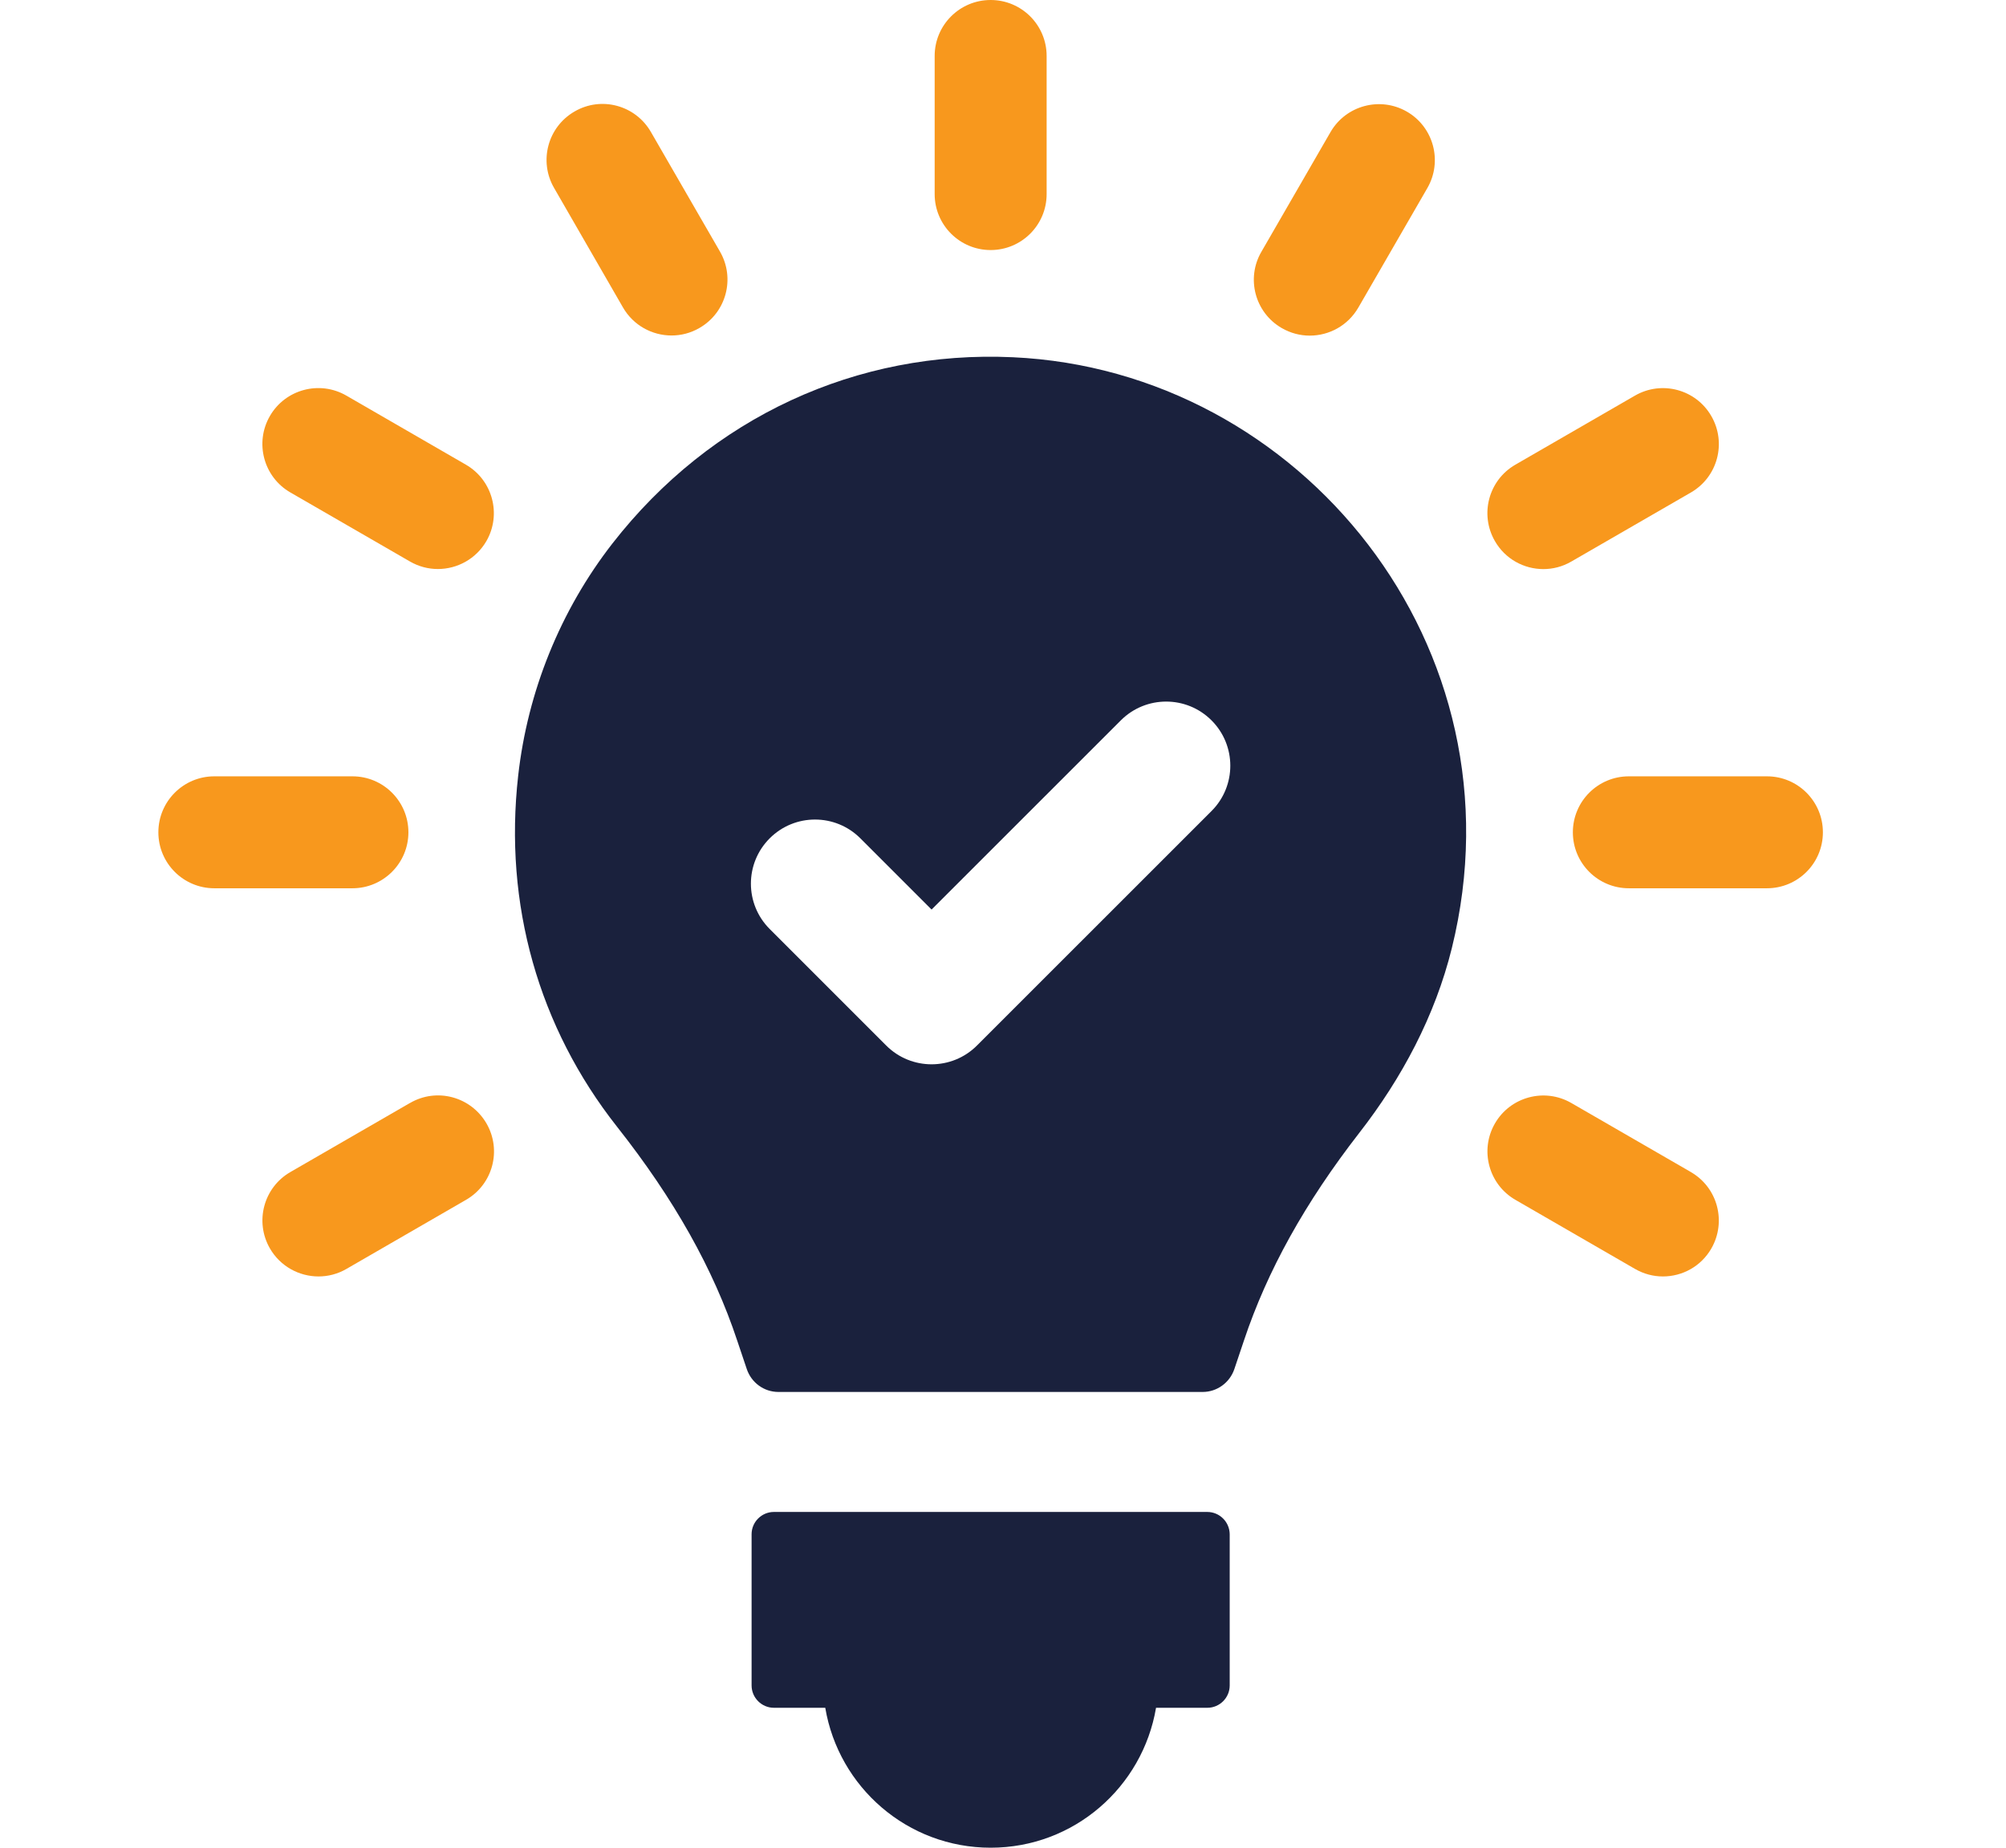<svg xmlns="http://www.w3.org/2000/svg" width="76" height="70" viewBox="0 0 76 70" fill="none"><path d="M45.738 57.28H29.32C28.856 57.28 28.475 57.659 28.475 58.125V63.853C28.475 64.317 28.854 64.699 29.32 64.699H31.266C31.772 67.705 34.378 70 37.532 70C40.686 70 43.289 67.705 43.798 64.699H45.743C46.207 64.699 46.589 64.32 46.589 63.853V58.125C46.584 57.656 46.205 57.28 45.738 57.28Z" fill="#1a213d"/><path d="M37.532 9.473C38.704 9.473 39.653 8.524 39.653 7.353V2.12C39.653 0.949 38.704 0 37.532 0C36.36 0 35.411 0.949 35.411 2.12V7.353C35.411 8.524 36.36 9.473 37.532 9.473Z" fill="#f8981d"/><path d="M23.603 11.649C23.995 12.328 24.708 12.71 25.442 12.71C25.8 12.71 26.166 12.62 26.503 12.423C27.518 11.838 27.862 10.541 27.276 9.529L24.66 4.999C24.075 3.984 22.778 3.634 21.766 4.225C20.751 4.811 20.406 6.107 20.992 7.12L23.603 11.649Z" fill="#f8981d"/><path d="M17.649 17.603L13.12 14.986C12.104 14.401 10.808 14.751 10.225 15.761C9.639 16.776 9.989 18.072 10.999 18.655L15.529 21.271C15.866 21.465 16.226 21.557 16.589 21.557C17.323 21.557 18.034 21.178 18.429 20.497C19.009 19.487 18.665 18.189 17.649 17.603Z" fill="#f8981d"/><path d="M15.473 31.532C15.473 30.36 14.524 29.411 13.353 29.411H8.12C6.949 29.411 6 30.36 6 31.532C6 32.703 6.949 33.652 8.12 33.652H13.353C14.519 33.652 15.473 32.703 15.473 31.532Z" fill="#f8981d"/><path d="M15.531 41.787L11.001 44.403C9.986 44.989 9.642 46.285 10.227 47.298C10.62 47.976 11.333 48.358 12.067 48.358C12.425 48.358 12.791 48.268 13.127 48.072L17.657 45.455C18.672 44.87 19.017 43.574 18.431 42.561C17.84 41.546 16.549 41.196 15.534 41.787H15.531Z" fill="#f8981d"/><path d="M64.062 44.403L59.532 41.787C58.517 41.201 57.221 41.551 56.638 42.561C56.052 43.576 56.402 44.872 57.412 45.455L61.941 48.071C62.278 48.265 62.639 48.358 63.002 48.358C63.736 48.358 64.446 47.979 64.838 47.297C65.419 46.282 65.074 44.986 64.059 44.403H64.062Z" fill="#f8981d"/><path d="M66.943 29.411H61.711C60.539 29.411 59.59 30.36 59.59 31.532C59.59 32.703 60.539 33.652 61.711 33.652H66.943C68.115 33.652 69.063 32.703 69.063 31.532C69.063 30.36 68.115 29.411 66.943 29.411Z" fill="#f8981d"/><path d="M58.472 21.56C58.83 21.56 59.195 21.47 59.532 21.274L64.062 18.658C65.077 18.072 65.421 16.776 64.836 15.763C64.25 14.748 62.954 14.403 61.941 14.989L57.411 17.605C56.396 18.191 56.052 19.487 56.637 20.5C57.027 21.178 57.737 21.56 58.472 21.56Z" fill="#f8981d"/><path d="M48.561 12.429C48.898 12.622 49.258 12.715 49.621 12.715C50.355 12.715 51.066 12.336 51.461 11.655L54.077 7.125C54.663 6.11 54.313 4.813 53.303 4.23C52.288 3.645 50.992 3.994 50.408 5.004L47.792 9.534C47.201 10.544 47.546 11.843 48.561 12.429Z" fill="#f8981d"/><path d="M38.372 13.534C32.472 13.261 26.934 15.798 23.2 20.593C21.228 23.129 19.99 26.196 19.632 29.385C19.081 34.259 20.406 38.916 23.375 42.683C25.54 45.424 27.03 48.077 27.931 50.791L28.294 51.87C28.469 52.384 28.946 52.734 29.492 52.734H45.566C46.106 52.734 46.589 52.384 46.764 51.87L47.127 50.791C48.012 48.138 49.444 45.564 51.498 42.919C53.117 40.841 54.374 38.474 55.005 35.919C57.822 24.505 49.276 14.03 38.372 13.534ZM45.9 30.726L37.012 39.611C36.538 40.085 35.915 40.321 35.294 40.321C34.674 40.321 34.051 40.085 33.577 39.611L29.161 35.195C28.212 34.246 28.212 32.709 29.161 31.76C30.11 30.811 31.647 30.811 32.596 31.76L35.294 34.458L42.464 27.291C43.413 26.342 44.951 26.342 45.9 27.291C46.849 28.24 46.849 29.777 45.9 30.726Z" fill="#1a213d"/></svg>